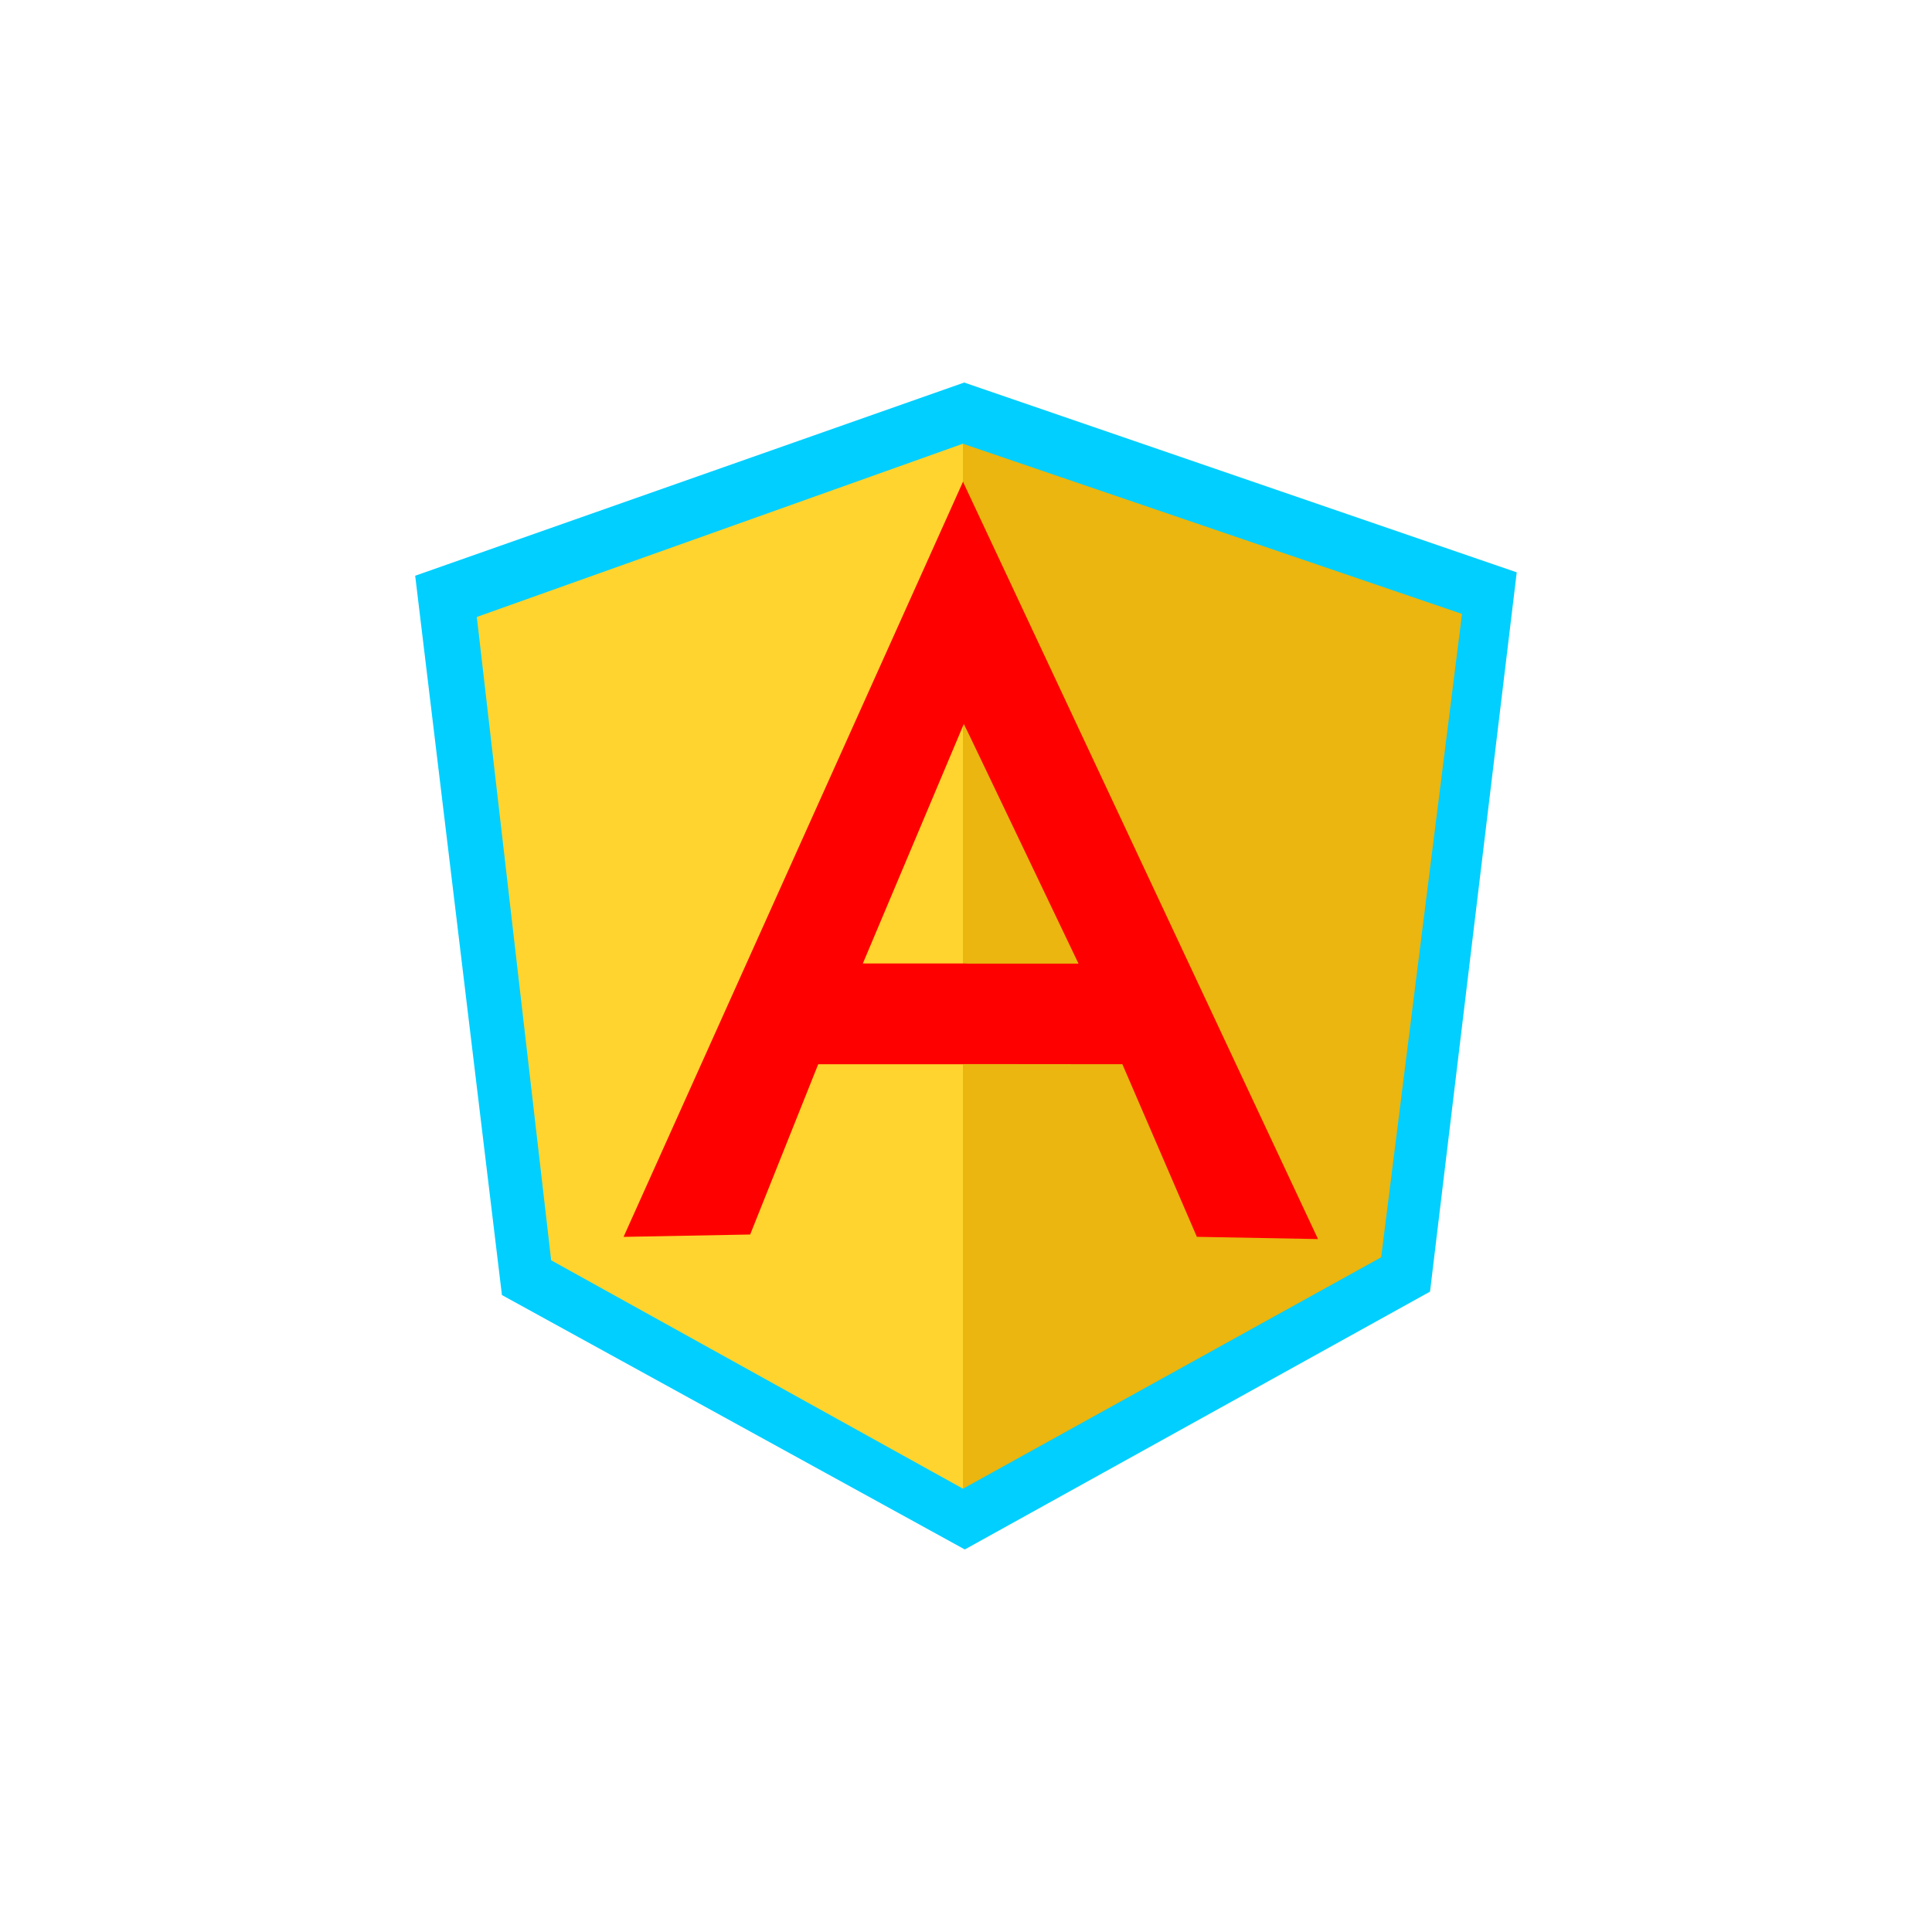 <?xml version="1.0" encoding="UTF-8"?>
<svg id="Layer_1" data-name="Layer 1" xmlns="http://www.w3.org/2000/svg" viewBox="0 0 500 500">
  <defs>
    <style>
      .cls-1 {
        fill: #ffd42e;
      }

      .cls-2 {
        fill: #00cfff;
      }

      .cls-3 {
        fill: red;
      }

      .cls-4 {
        fill: #eab60f;
      }
    </style>
  </defs>
  <path class="cls-2" d="m249.54,99l-142.09,50,22.45,186.16,119.79,65.84,120.4-66.73,22.44-186.15-143-49.12Z"/>
  <path class="cls-4" d="m378.37,158.88l-129.16-44.04v270.44l108.24-59.9,20.92-166.49h0Z"/>
  <path class="cls-1" d="m123.4,159.67l19.24,166.49,106.57,59.11V114.83l-125.81,44.84h0Z"/>
  <path class="cls-3" d="m284.77,258.8l-35.55,16.63h-37.47l-17.61,44.06-32.76.61,87.85-195.44,35.55,134.15h0Zm-3.44-8.37l-31.88-63.11-26.15,62.03h25.91l32.12,1.09h0Z"/>
  <path class="cls-3" d="m249.21,124.65l.24,62.66,29.67,62.08h-29.84l-.07,25.99,41.26.04,19.28,44.67,31.35.58-91.9-196.02h0Z"/>
</svg>